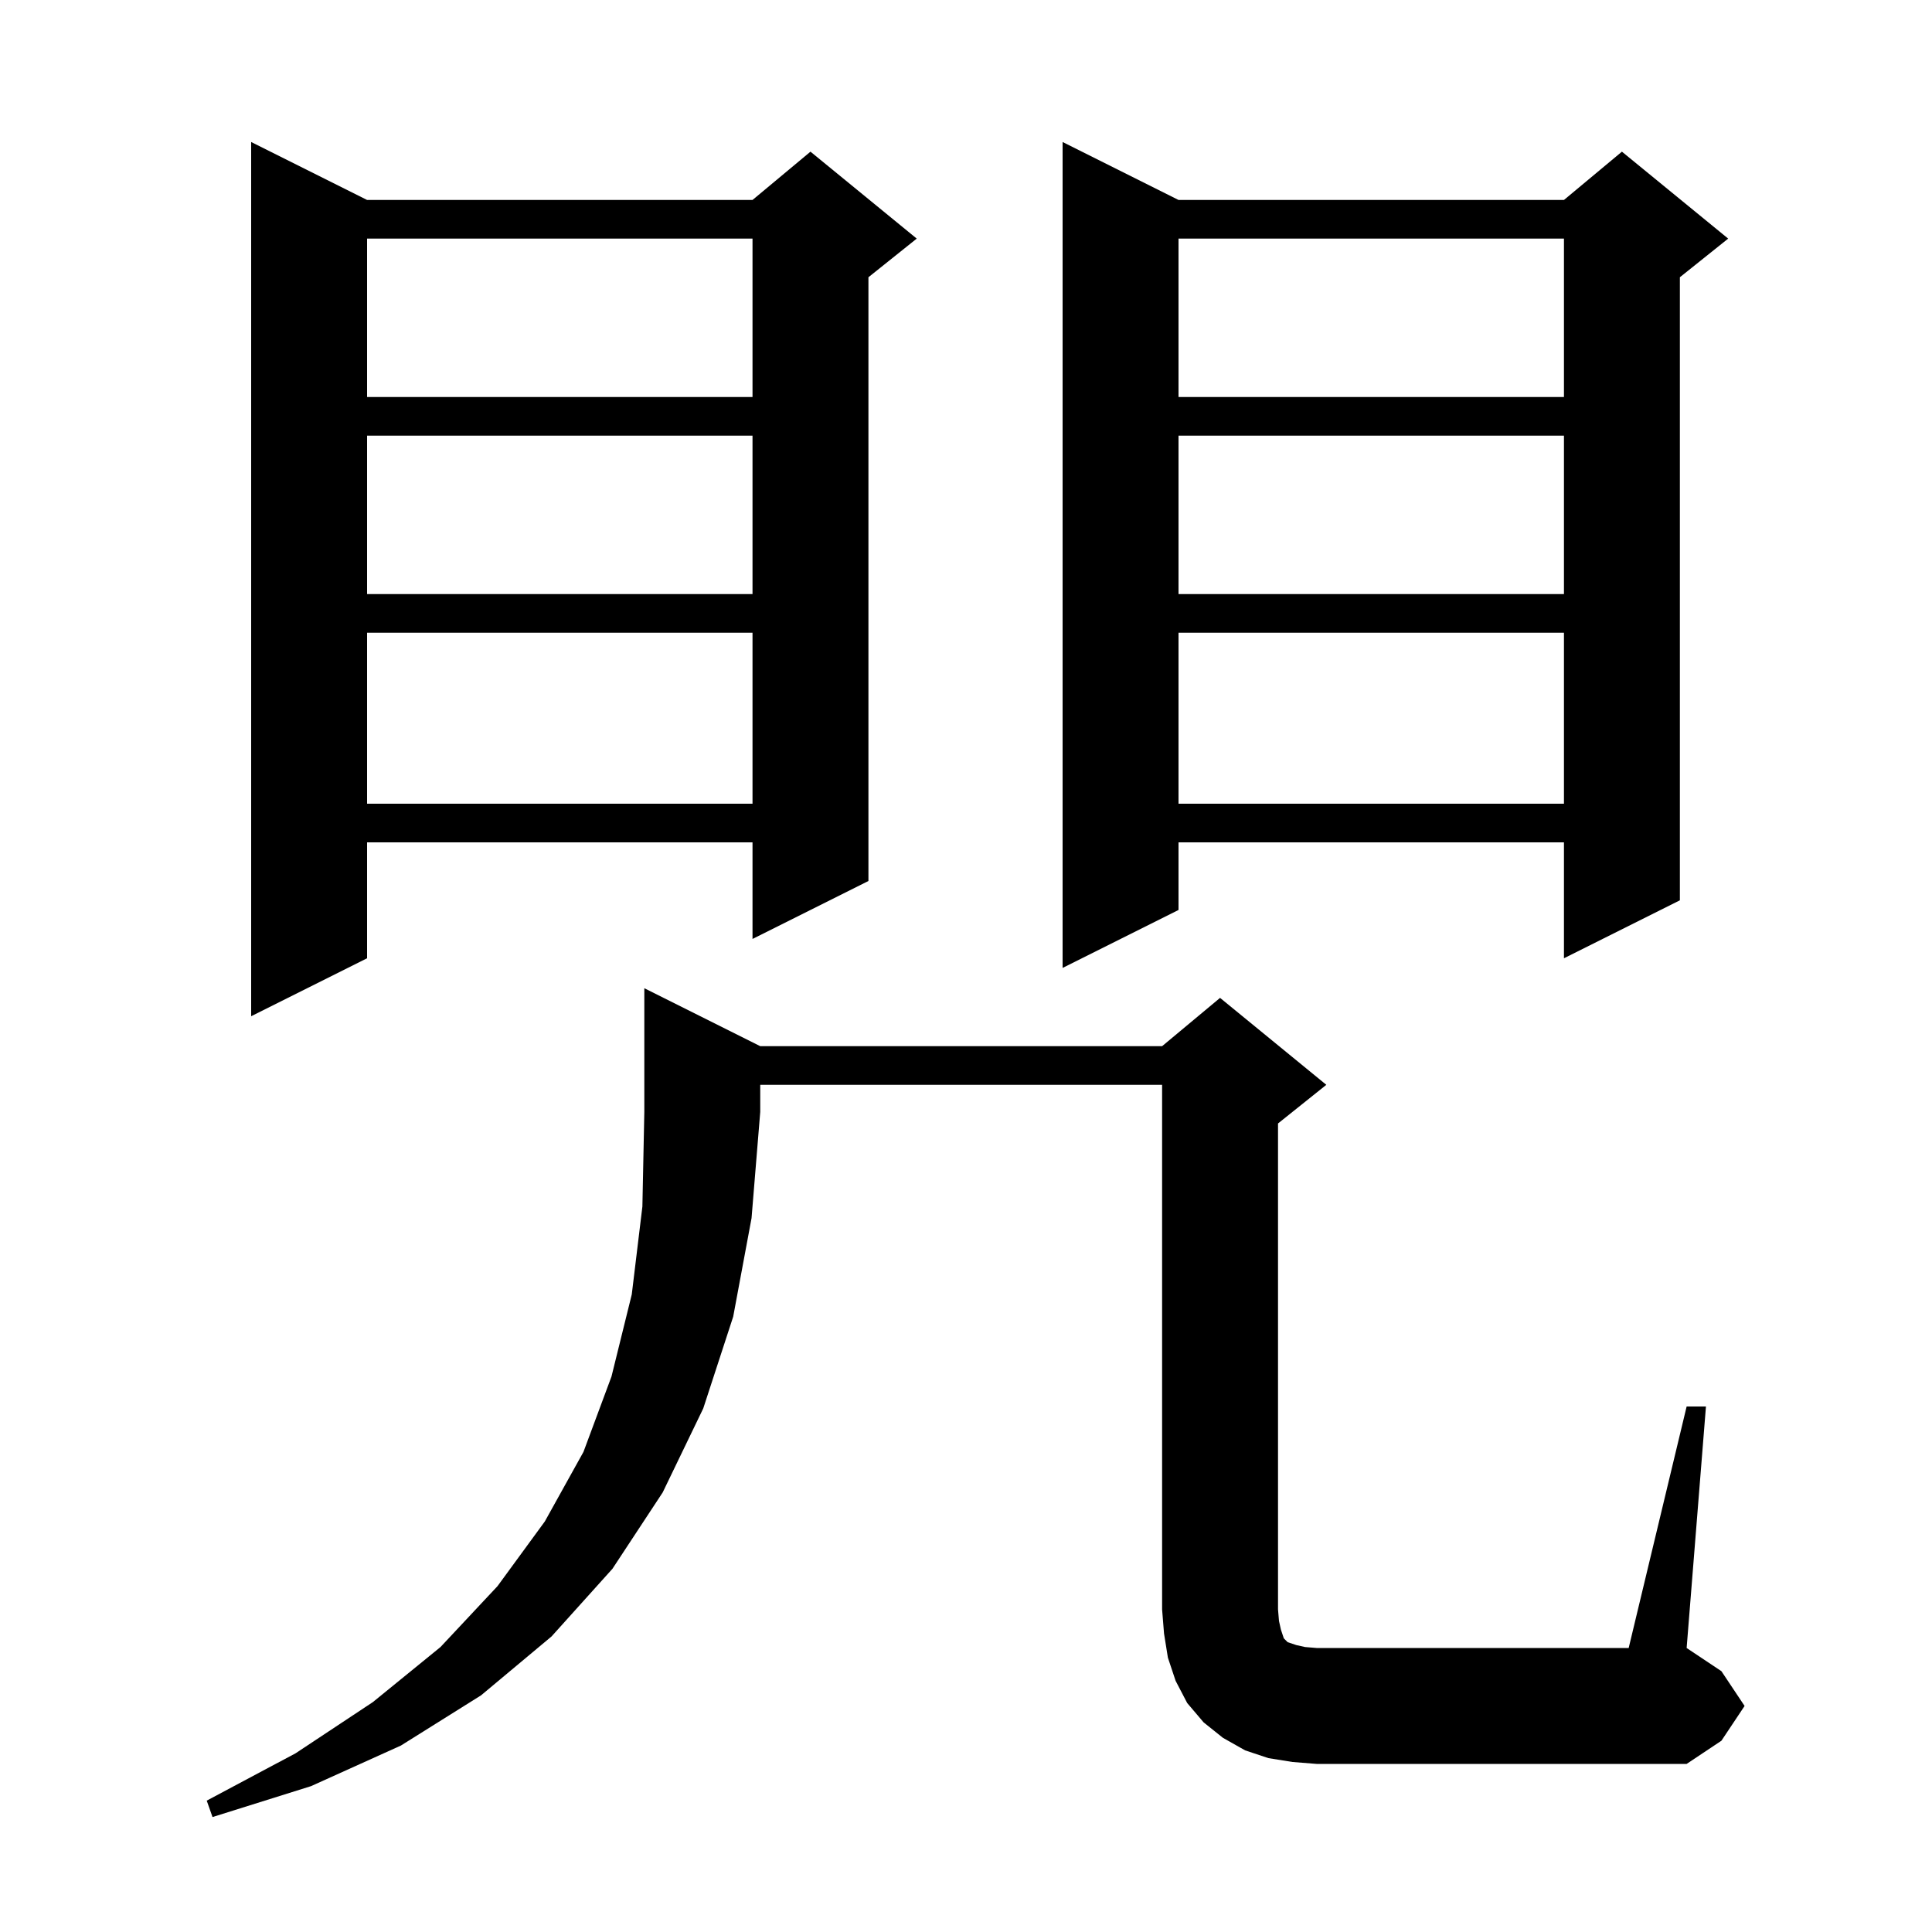 <svg xmlns="http://www.w3.org/2000/svg" xmlns:xlink="http://www.w3.org/1999/xlink" version="1.1" baseProfile="full" viewBox="0 0 200 200" width="200" height="200"><g fill="currentColor"><path d="M 78.7 108.3 L 120.3 108.3 L 126.3 103.3 L 137.3 112.3 L 132.3 116.3 L 132.3 166.6 L 132.4 167.8 L 132.6 168.7 L 132.9 169.6 L 133.3 170.0 L 134.2 170.3 L 135.1 170.5 L 136.3 170.6 L 168.6 170.6 L 174.6 145.6 L 176.6 145.6 L 174.6 170.6 L 178.2 173.0 L 180.6 176.6 L 178.2 180.2 L 174.6 182.6 L 136.3 182.6 L 133.8 182.4 L 131.3 182.0 L 128.9 181.2 L 126.6 179.9 L 124.6 178.3 L 122.9 176.3 L 121.7 174.0 L 120.9 171.6 L 120.5 169.1 L 120.3 166.6 L 120.3 112.3 L 78.7 112.3 L 78.7 115.1 L 77.8 126.1 L 75.9 136.3 L 72.8 145.8 L 68.6 154.5 L 63.4 162.4 L 57.1 169.4 L 49.8 175.5 L 41.5 180.7 L 32.2 184.9 L 22.0 188.1 L 21.4 186.4 L 30.6 181.5 L 38.6 176.2 L 45.6 170.5 L 51.5 164.2 L 56.4 157.5 L 60.4 150.3 L 63.3 142.5 L 65.4 134.0 L 66.5 124.9 L 66.7 115.1 L 66.7 102.3 Z M 38.0 20.7 L 77.9 20.7 L 83.9 15.7 L 94.9 24.7 L 89.9 28.7 L 89.9 91.2 L 77.9 97.2 L 77.9 87.2 L 38.0 87.2 L 38.0 99.2 L 26.0 105.2 L 26.0 14.7 Z M 122.0 20.7 L 161.9 20.7 L 167.9 15.7 L 178.9 24.7 L 173.9 28.7 L 173.9 93.2 L 161.9 99.2 L 161.9 87.2 L 122.0 87.2 L 122.0 94.2 L 110.0 100.2 L 110.0 14.7 Z M 122.0 65.5 L 122.0 83.2 L 161.9 83.2 L 161.9 65.5 Z M 38.0 65.5 L 38.0 83.2 L 77.9 83.2 L 77.9 65.5 Z M 122.0 45.1 L 122.0 61.5 L 161.9 61.5 L 161.9 45.1 Z M 38.0 45.1 L 38.0 61.5 L 77.9 61.5 L 77.9 45.1 Z M 122.0 24.7 L 122.0 41.1 L 161.9 41.1 L 161.9 24.7 Z M 38.0 24.7 L 38.0 41.1 L 77.9 41.1 L 77.9 24.7 Z "/></g></svg>